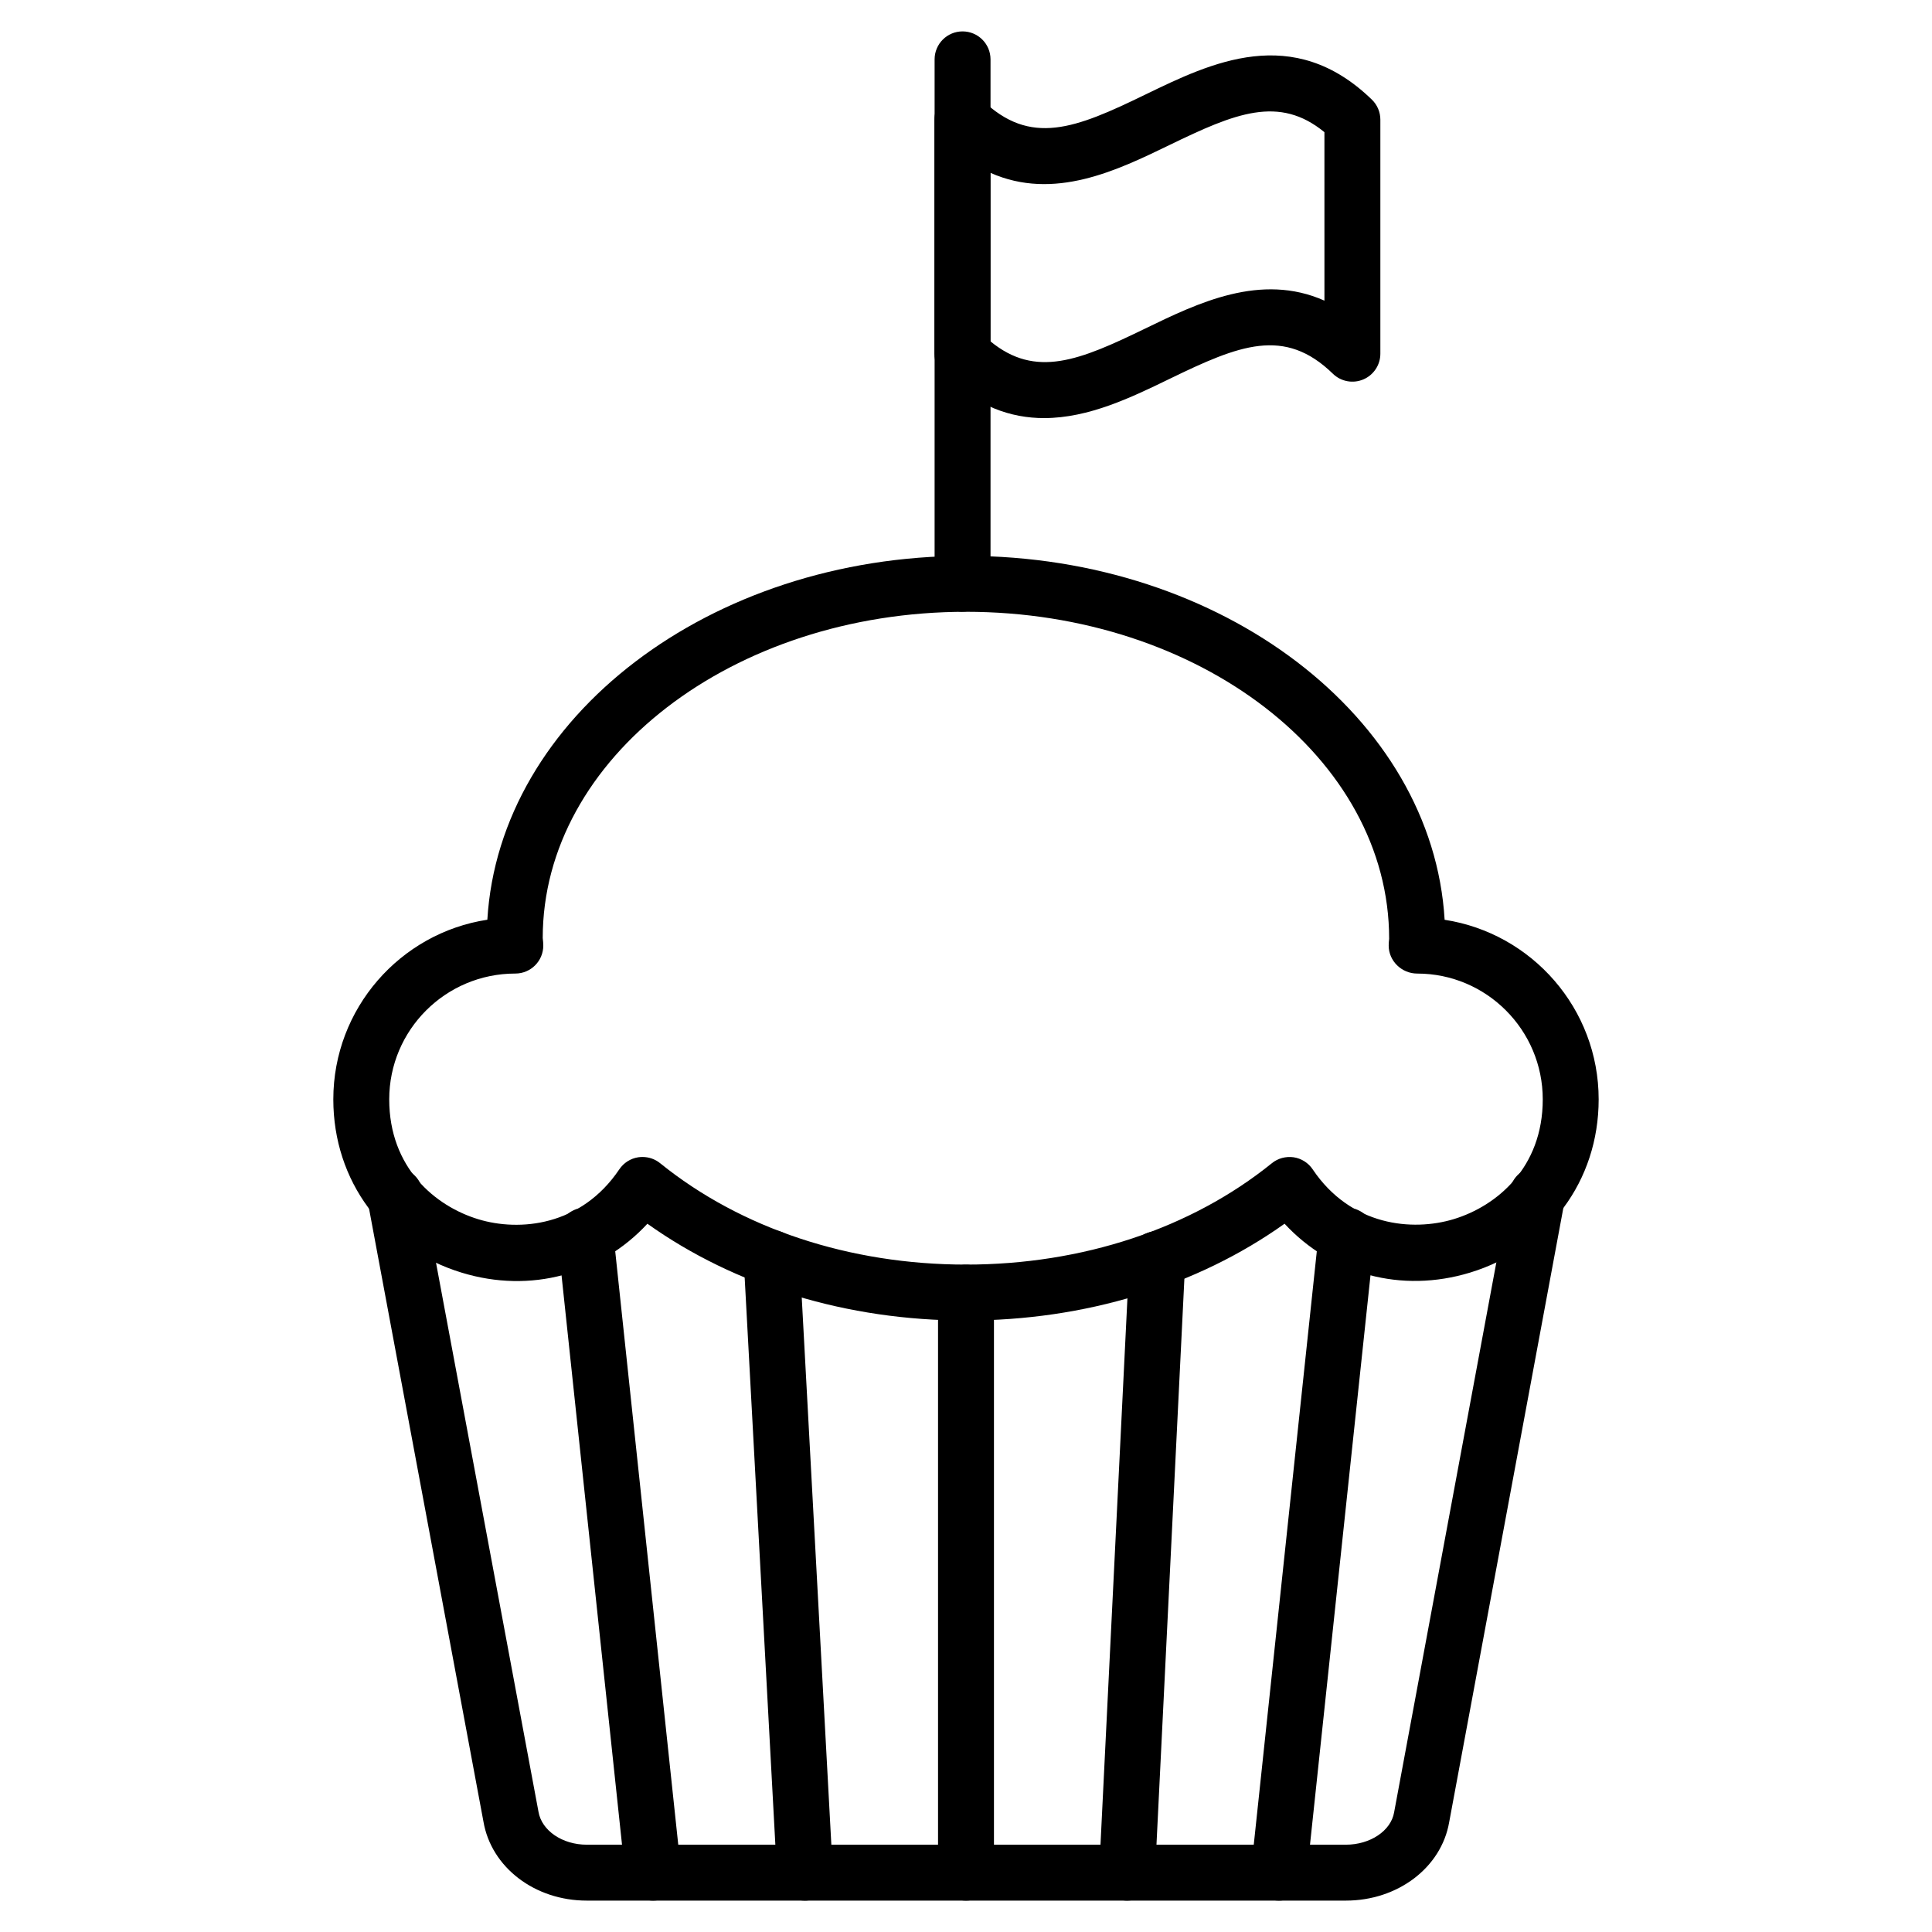 <?xml version="1.0" encoding="UTF-8"?>
<!-- Uploaded to: ICON Repo, www.svgrepo.com, Generator: ICON Repo Mixer Tools -->
<svg fill="#000000" width="800px" height="800px" version="1.1" viewBox="144 144 512 512" xmlns="http://www.w3.org/2000/svg">
 <g>
  <path d="m399.09 306.1c-4.09 0-7.41-3.316-7.41-7.41v-138.96c0-4.09 3.316-7.41 7.41-7.41 4.09 0 7.41 3.316 7.41 7.41v138.96c-0.004 4.094-3.32 7.41-7.41 7.41z"/>
  <path d="m420.7 254.8c-8.82 0-17.891-3.062-26.824-11.75-1.438-1.395-2.246-3.312-2.246-5.312v-62.016c0-2.977 1.785-5.664 4.527-6.824 2.742-1.16 5.906-0.562 8.047 1.508 12.863 12.504 24.832 7.637 43.301-1.332 17.422-8.457 39.113-18.992 60.055 1.328 1.441 1.395 2.25 3.312 2.25 5.316v62.016c0 2.977-1.785 5.664-4.527 6.824-2.734 1.156-5.914 0.57-8.047-1.508-12.848-12.496-24.809-7.621-43.273 1.348-10.004 4.859-21.402 10.398-33.262 10.402zm-14.25-20.363c12.027 9.898 23.645 5.082 41.031-3.363 13.969-6.781 30.668-14.895 47.508-7.402l-0.004-44.645c-12.012-9.852-23.629-5.055-41.012 3.383-13.965 6.773-30.664 14.875-47.523 7.383z"/>
  <path d="m500.68 647.68h-201.19c-13.781 0-25.293-8.805-27.371-20.934l-30.723-164.62c-0.754-4.023 1.898-7.894 5.922-8.645 4.031-0.695 7.891 1.91 8.645 5.926l30.742 164.73c0.859 5.019 6.348 8.727 12.785 8.727h201.19c6.438 0 11.922-3.676 12.77-8.543l30.645-164.85c0.582-3.523 3.633-6.238 7.312-6.238 4.09 0 7.41 3.269 7.41 7.367v0.086c0 0.457-0.043 0.906-0.125 1.352l-30.652 164.9c-2.086 11.98-13.598 20.742-27.359 20.742z"/>
  <path d="m482.93 647.68c-0.262 0-0.523-0.016-0.789-0.043-4.07-0.426-7.019-4.082-6.586-8.148l17.938-168.83c0.434-4.074 4.094-7.074 8.152-6.586 4.07 0.426 7.019 4.082 6.586 8.148l-17.938 168.83c-0.406 3.809-3.625 6.629-7.363 6.629z"/>
  <path d="m442.7 647.68c-0.121 0-0.246 0-0.371-0.008-4.09-0.203-7.234-3.684-7.035-7.762l8.016-162.59c0.203-4.09 3.539-7.277 7.766-7.039 4.09 0.203 7.234 3.684 7.035 7.762l-8.016 162.59c-0.195 3.965-3.473 7.047-7.394 7.047z"/>
  <path d="m317.07 647.68c-3.742 0-6.953-2.82-7.359-6.629l-17.934-168.83c-0.43-4.066 2.519-7.719 6.586-8.148 4.019-0.414 7.719 2.512 8.152 6.586l17.934 168.83c0.43 4.066-2.519 7.719-6.586 8.148-0.266 0.027-0.531 0.043-0.793 0.043z"/>
  <path d="m357.29 647.68c-3.906 0-7.176-3.059-7.391-7.012l-8.812-162.89c-0.219-4.082 2.914-7.574 6.996-7.801 4.125-0.188 7.578 2.914 7.801 7.004l8.812 162.89c0.219 4.082-2.914 7.574-6.996 7.801-0.137 0.008-0.277 0.008-0.41 0.008z"/>
  <path d="m400 493.95c-31.473 0-61.148-9.059-84.43-25.648-12.438 13.449-31 18.523-49.172 12.98-20.695-6.309-34.066-24.348-34.066-45.938 0-24.078 17.742-44.094 40.82-47.609 3.191-53.598 58.867-96.422 126.85-96.422 67.988 0 123.67 42.828 126.84 96.438 23.137 3.562 40.82 23.551 40.82 47.594 0 21.574-13.375 39.598-34.078 45.906-18.188 5.543-36.75 0.465-49.16-12.953-23.281 16.586-52.957 25.652-84.426 25.652zm-85.723-43.34c1.688 0 3.332 0.57 4.66 1.648 21.43 17.328 50.223 26.871 81.066 26.871 30.84 0 59.629-9.543 81.062-26.871 1.617-1.316 3.707-1.852 5.762-1.57 2.055 0.312 3.887 1.469 5.047 3.199 10.117 15.062 26.465 16.512 37.395 13.191 11.398-3.473 23.578-13.637 23.578-31.734 0-18.387-14.922-33.34-33.27-33.34-4.09 0-7.559-3.316-7.559-7.41 0-0.613 0.051-1.195 0.121-1.789 0.027-47.887-50.289-86.676-112.14-86.676s-112.17 38.789-112.17 86.461c0.098 0.809 0.148 1.391 0.148 2 0 4.09-3.316 7.41-7.41 7.41-18.492 0-33.418 14.957-33.418 33.34 0 18.117 12.176 28.289 23.574 31.762 10.906 3.336 27.25 1.867 37.406-13.227 1.156-1.723 2.988-2.879 5.043-3.191 0.371-0.047 0.738-0.074 1.105-0.074z"/>
  <path d="m400 647.68c-4.09 0-7.41-3.312-7.41-7.41v-153.71c0-4.094 3.316-7.41 7.41-7.41 4.09 0 7.41 3.312 7.41 7.41v153.71c0 4.098-3.316 7.41-7.41 7.41z"/>
 </g>
</svg>